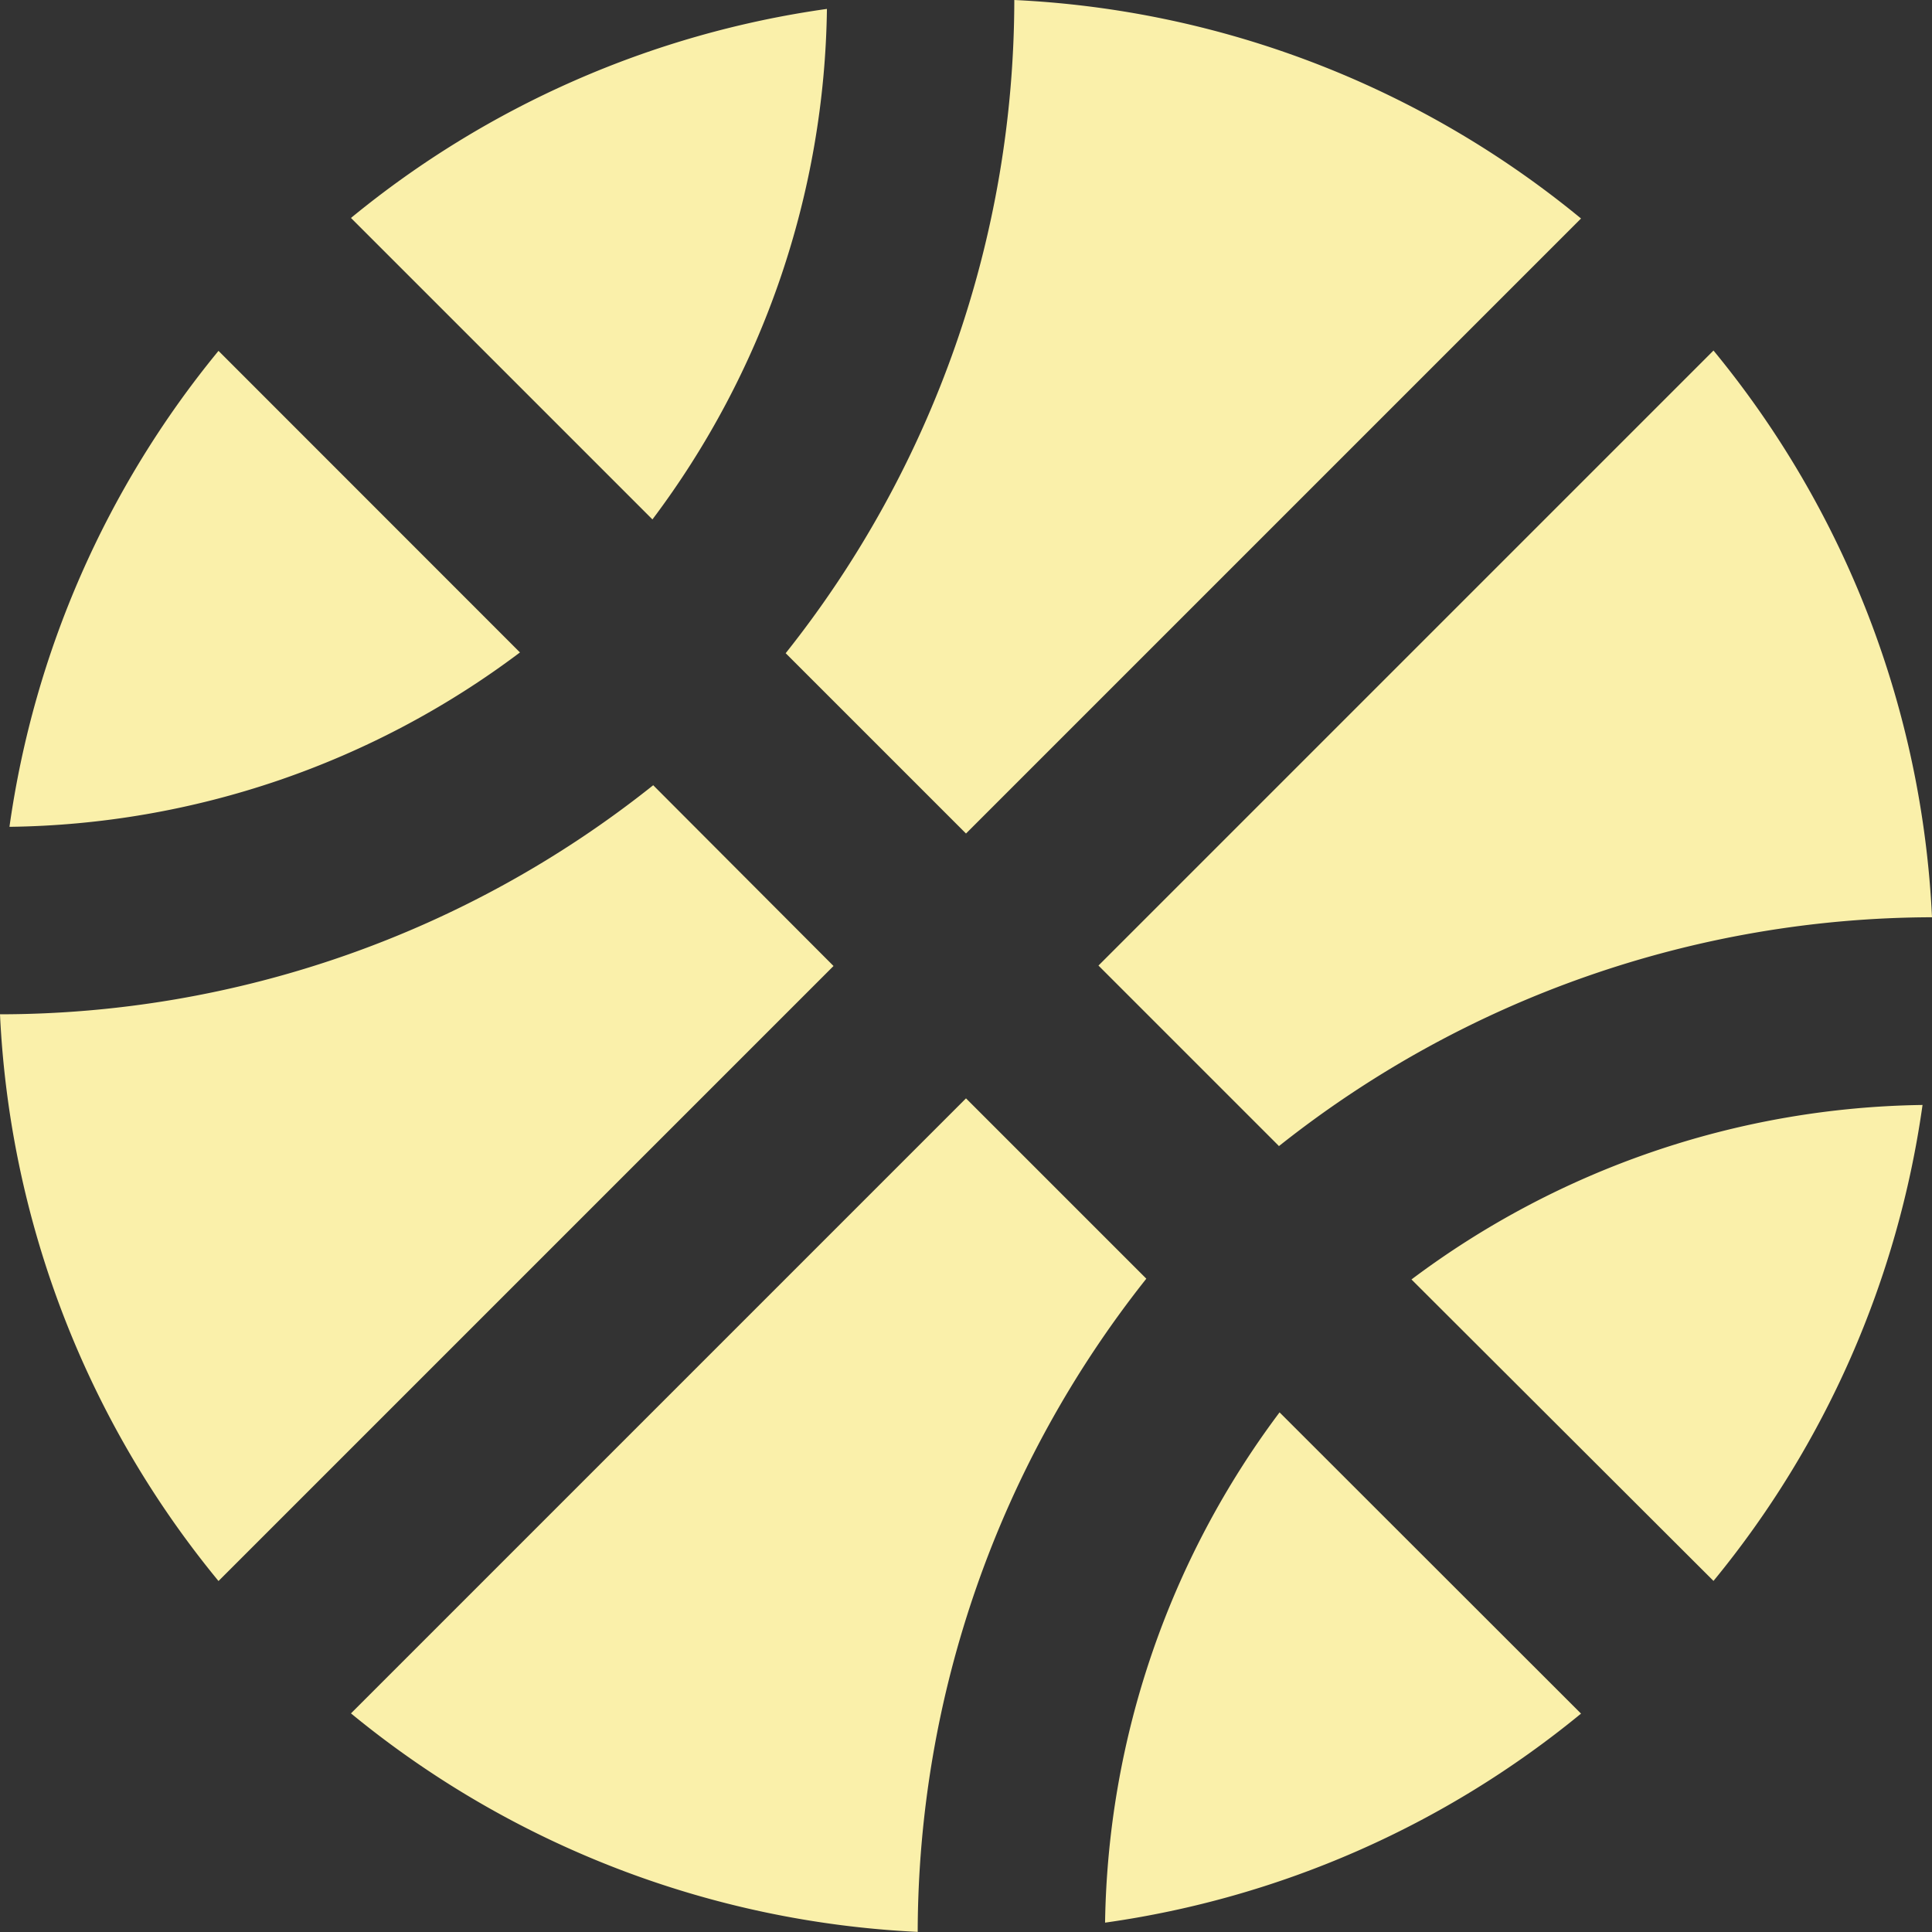 <svg xmlns="http://www.w3.org/2000/svg" width="17.56" height="17.56" viewBox="0 0 17.56 17.56">
  <rect x="0" y="0" width="17.56" height="17.56" fill="#333333" stroke="none"/>
  <path id="Icon_awesome-basketball-ball" data-name="Icon awesome-basketball-ball" d="M7.516.644a8.728,8.728,0,0,0-4.326,1.9l2.74,2.74A7.885,7.885,0,0,0,7.516.644ZM8.78,8.139l5.59-5.59A8.75,8.75,0,0,0,9.219.563,9.554,9.554,0,0,1,7.141,6.5ZM1.986,3.752a8.728,8.728,0,0,0-1.9,4.326A7.877,7.877,0,0,0,4.726,6.493Zm9.637,7.229A9.581,9.581,0,0,1,17.56,8.9a8.75,8.75,0,0,0-1.986-5.151l-5.59,5.59,1.639,1.639ZM8.78,10.546l-5.59,5.59a8.774,8.774,0,0,0,5.151,1.986,9.581,9.581,0,0,1,2.078-5.937Zm6.794,4.386a8.728,8.728,0,0,0,1.9-4.326,7.916,7.916,0,0,0-4.645,1.586ZM5.937,7.7A9.533,9.533,0,0,1,0,9.782a8.75,8.75,0,0,0,1.986,5.151l5.59-5.59Zm4.107,10.338a8.728,8.728,0,0,0,4.326-1.9L11.63,13.4A7.925,7.925,0,0,0,10.044,18.041Z" transform="translate(0 -0.563)" fill="#faf0aa"/>
</svg>

